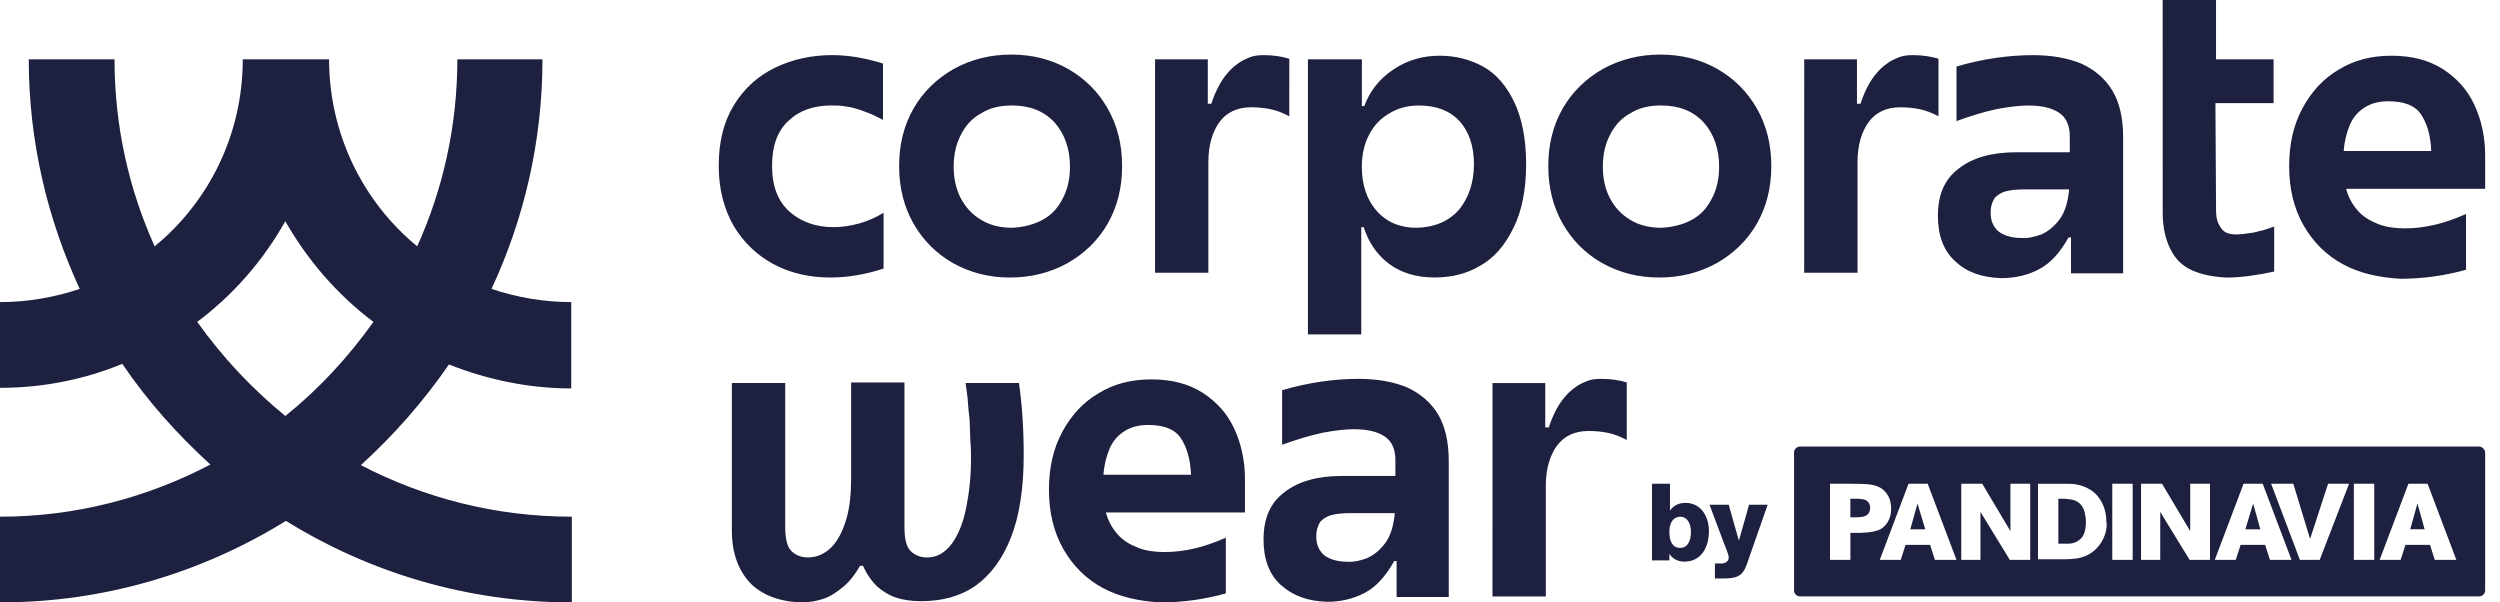 <svg xmlns="http://www.w3.org/2000/svg" width="83" height="20" fill="none" viewBox="0 0 83 20"><clipPath id="a"><path d="M0 0h82.819v20H0z"/></clipPath><clipPath id="b"><path d="M0 0h82.507v20H0z"/></clipPath><g clip-path="url(#a)"><g fill="#1d203f" clip-path="url(#b)"><path d="M25.692 8.776c-.557-.299-.995-.716-1.333-1.274-.318-.557-.497-1.214-.497-1.99 0-.796.159-1.453.497-2.01s.796-.975 1.373-1.254 1.214-.418 1.891-.418c.557 0 1.114.1 1.692.279V3.98c-.159-.08-.298-.159-.458-.219s-.298-.119-.458-.159c-.119-.04-.259-.06-.398-.08s-.259-.02-.398-.02c-.577 0-1.055.159-1.413.498-.378.338-.557.836-.557 1.512s.199 1.174.577 1.512c.378.338.876.517 1.453.517.279 0 .557-.04.856-.119.279-.08.557-.199.816-.358v1.851c-.597.199-1.194.298-1.771.298-.677 0-1.313-.139-1.871-.438zm5.95-.04c-.557-.318-.995-.756-1.313-1.313-.318-.557-.478-1.194-.478-1.91 0-.716.159-1.353.478-1.91.319-.557.776-.995 1.333-1.313.577-.318 1.214-.478 1.91-.478s1.333.159 1.891.478c.557.318.995.756 1.313 1.313.318.557.478 1.194.478 1.91 0 .716-.159 1.353-.478 1.91-.318.557-.776.995-1.333 1.313-.577.318-1.214.478-1.911.478s-1.313-.159-1.891-.478zm2.965-1.433c.298-.159.517-.398.677-.716.159-.298.239-.657.239-1.055 0-.597-.179-1.095-.517-1.473-.358-.378-.816-.557-1.413-.557-.398 0-.736.08-1.015.259-.298.159-.517.398-.677.716-.159.299-.239.657-.239 1.055s.08.756.239 1.055c.159.299.378.537.677.716.298.179.637.259 1.035.259.358-.02.697-.1.995-.259zm3.741-5.333h1.751v1.473h.119c.06-.199.139-.378.219-.537.08-.159.179-.318.298-.458.1-.119.219-.239.338-.318.119-.1.259-.159.398-.219s.298-.08.478-.08c.318 0 .597.04.856.119V3.861c-.219-.119-.438-.199-.637-.239s-.398-.06-.637-.06c-.438 0-.796.159-1.035.478-.239.318-.378.776-.378 1.333v3.682h-1.771zm5.095 0h1.771v1.552h.08c.199-.537.537-.935.995-1.234.458-.299.955-.438 1.512-.438.517 0 .995.119 1.433.358.438.239.776.637 1.035 1.174.259.537.398 1.234.398 2.07 0 .836-.139 1.552-.418 2.109-.279.577-.637.995-1.095 1.254-.458.279-.975.398-1.532.398-.597 0-1.114-.159-1.512-.458-.398-.299-.677-.716-.836-1.214h-.08v3.562h-1.771V1.97zm4.995 4.995c.318-.398.497-.896.497-1.512 0-.597-.159-1.075-.478-1.433-.318-.338-.756-.517-1.353-.517-.358 0-.677.08-.975.259-.279.159-.517.398-.677.716-.159.299-.239.657-.239 1.055 0 .597.159 1.095.497 1.473.338.378.776.557 1.333.557.597-.02 1.055-.219 1.393-.597zm4.756 1.771c-.557-.318-.995-.756-1.313-1.313-.318-.557-.478-1.194-.478-1.91 0-.716.159-1.353.478-1.91.318-.557.776-.995 1.333-1.313.577-.318 1.214-.478 1.911-.478s1.333.159 1.891.478c.557.318.995.756 1.313 1.313.318.557.478 1.194.478 1.91 0 .716-.159 1.353-.478 1.91-.318.557-.776.995-1.333 1.313-.577.318-1.214.478-1.91.478s-1.313-.159-1.891-.478zm2.965-1.433c.298-.159.517-.398.677-.716.159-.298.239-.657.239-1.055 0-.597-.179-1.095-.517-1.473-.358-.378-.816-.557-1.413-.557-.398 0-.736.08-1.015.259-.299.159-.517.398-.677.716-.159.299-.239.657-.239 1.055s.08.756.239 1.055c.159.299.378.537.677.716.298.179.637.259 1.035.259.358-.02.697-.1.995-.259zm3.741-5.333h1.751v1.473h.119c.06-.199.139-.378.219-.537.08-.159.179-.318.298-.458.1-.119.219-.239.338-.318.119-.1.259-.159.398-.219s.298-.08.478-.08c.318 0 .597.04.856.119V3.861c-.219-.119-.438-.199-.637-.239s-.398-.06-.637-.06c-.438 0-.796.159-1.035.478-.239.318-.378.776-.378 1.333v3.682h-1.771zm5.015 6.706c-.398-.358-.577-.876-.577-1.512 0-.697.219-1.214.697-1.572.458-.358 1.095-.537 1.911-.537h1.771v-.517c0-.378-.119-.637-.358-.796-.239-.159-.577-.239-1.015-.239-.279 0-.637.04-1.055.119-.458.1-.896.239-1.333.398V2.209c.876-.259 1.731-.378 2.547-.378.617 0 1.154.1 1.592.279.438.199.796.498 1.035.896s.358.915.358 1.552v4.517h-1.731V7.881h-.08c-.279.498-.597.856-.975 1.055-.378.199-.796.298-1.254.298-.657-.02-1.154-.199-1.532-.557zm2.866-.896c.219-.1.418-.259.597-.498.179-.239.279-.577.318-.995h-1.453c-.259 0-.478.02-.637.06s-.279.119-.378.219c-.08.119-.139.279-.139.498 0 .279.1.478.259.617.179.139.438.219.756.219.239.02.438-.04.677-.119zm4.995 1.194c-.318-.139-.557-.378-.716-.697-.159-.318-.259-.716-.259-1.214V0h1.771v1.97h1.911v1.453h-1.93v.119l.02 3.403c0 .199.02.358.08.478.06.119.119.219.219.279s.219.08.378.08c.139 0 .318-.02.557-.06.119-.02.219-.06.338-.08l.358-.119v1.493c-.557.119-1.095.199-1.572.199-.458-.02-.836-.1-1.154-.239zm5.015-.199c-.557-.299-.995-.736-1.313-1.294C76.159 6.925 76 6.269 76 5.512c0-.716.139-1.353.438-1.91s.697-.995 1.214-1.294c.517-.318 1.095-.458 1.751-.458s1.214.139 1.692.438c.458.298.816.677 1.055 1.194.239.517.358 1.075.358 1.692v1.095h-4.617c.08.298.219.537.398.736.179.199.418.338.677.438.259.1.557.139.876.139s.657-.04.995-.119c.338-.08.677-.199 1.035-.358v1.851c-.716.199-1.433.299-2.169.299-.716-.04-1.353-.179-1.911-.478zm1.493-3.761h1.433c-.02-.517-.139-.915-.338-1.214-.199-.298-.557-.438-1.095-.438-.318 0-.597.08-.796.219-.219.139-.378.338-.478.577-.1.239-.179.537-.199.856zM24.915 19.363c-.398-.418-.617-.995-.617-1.751v-4.896h1.771v4.776c0 .378.06.657.199.796s.319.219.557.219c.298 0 .557-.119.776-.338s.378-.537.497-.935.159-.856.159-1.373v-3.164h1.771v4.796c0 .378.06.657.199.796s.318.219.557.219c.318 0 .597-.159.816-.458.219-.299.378-.697.478-1.194s.159-1.035.159-1.632c0-.179 0-.358-.02-.557 0-.179-.02-.378-.02-.557 0-.159-.02-.319-.04-.478s-.02-.318-.04-.478-.04-.298-.06-.438h1.771c.1.677.159 1.473.159 2.388 0 1.095-.139 2.01-.418 2.726-.279.717-.677 1.254-1.174 1.612-.517.358-1.114.517-1.831.517-.298 0-.577-.04-.816-.119s-.458-.219-.637-.378c-.179-.179-.338-.398-.458-.677h-.1c-.159.279-.338.517-.557.697s-.418.318-.657.398-.478.119-.736.119c-.716-.02-1.294-.239-1.692-.637zm11.701.159c-.557-.298-.995-.736-1.313-1.294-.318-.557-.478-1.214-.478-1.97 0-.716.139-1.353.438-1.91.298-.557.697-.995 1.214-1.294.517-.318 1.095-.458 1.751-.458.657 0 1.214.139 1.692.438.458.298.816.677 1.055 1.194.239.517.358 1.075.358 1.692v1.095h-4.617c.08.298.219.537.398.736s.418.338.677.438.557.139.876.139.657-.04.995-.119.677-.199 1.035-.358v1.851c-.716.199-1.433.298-2.169.298-.717-.04-1.353-.179-1.911-.478zm1.492-3.761h1.433c-.02-.517-.139-.915-.338-1.214s-.557-.438-1.095-.438c-.318 0-.597.08-.796.219-.219.139-.378.338-.478.577s-.179.537-.199.856zm4.418 3.662c-.398-.358-.577-.876-.577-1.512 0-.697.219-1.214.697-1.572.458-.358 1.095-.537 1.91-.537h1.771v-.517c0-.378-.119-.637-.358-.796s-.577-.239-1.015-.239c-.279 0-.637.04-1.055.119-.458.1-.895.239-1.333.398v-1.811c.876-.259 1.731-.378 2.547-.378.617 0 1.154.1 1.592.279.438.199.796.497 1.035.895.239.398.358.915.358 1.552v4.517h-1.731v-1.194h-.08c-.279.497-.597.856-.975 1.055s-.796.298-1.254.298c-.637-.02-1.134-.199-1.532-.557zm2.866-.895c.219-.1.418-.259.597-.497.179-.239.279-.577.318-.995h-1.453c-.259 0-.478.02-.637.06s-.279.119-.378.219c-.08.119-.139.279-.139.497 0 .279.1.478.259.617.179.139.438.219.756.219.239.02.458-.04.677-.119zm4.159-5.811h1.751v1.473h.119c.06-.199.139-.378.219-.537s.179-.318.298-.458c.1-.119.219-.239.338-.318.119-.1.259-.159.398-.219s.298-.08.478-.08c.318 0 .597.04.856.119v1.911c-.219-.119-.438-.199-.637-.239s-.398-.06-.637-.06c-.438 0-.796.159-1.035.478s-.378.776-.378 1.333v3.682h-1.771zm19.343 3.901c-.1-.04-.179-.04-.358-.06h-.199v1.492h.338c.08 0 .279-.02.438-.199.08-.1.139-.259.139-.537 0-.1-.02-.199-.04-.298-.02-.08-.08-.298-.318-.398zm5.652.955h.497l-.239-.856zm-12.955-1.015h-.159v.617h.139c.119 0 .318 0 .418-.08.04-.04.1-.1.1-.239 0-.06-.02-.139-.06-.179-.08-.119-.279-.119-.438-.119zm1.831 1.015h.497l-.259-.856z"/><path d="M82.308 14.826H59.761c-.119 0-.199.1-.199.199v4.577c0 .119.1.199.199.199h22.547c.119 0 .199-.1.199-.199v-4.577c0-.1-.1-.199-.199-.199zm-20.736 2.866h-.139v.896h-.677v-2.527h.736c.02 0 .358 0 .557.02.358.04.497.179.597.318.139.199.139.398.139.497 0 .398-.219.597-.358.677-.259.119-.597.119-.856.119zm2.667.896-.159-.498h-.816l-.159.498h-.697l.955-2.527H64l.955 2.527zm3.144 0h-.657l-.975-1.592v1.592h-.637v-2.527h.697l.935 1.572v-1.572h.657v2.527zm2.507-.856c-.119.378-.418.677-.796.776-.219.06-.458.06-.697.06h-.736v-2.507h1.015c.139 0 .517.02.836.279.159.139.418.438.418.975.02.08.02.239-.04.418zm.915.856h-.677v-2.527h.677zm2.547 0h-.657l-.975-1.592v1.592h-.637v-2.527h.697l.935 1.572v-1.572h.657v2.527zm2.01 0-.159-.498h-.816l-.159.498h-.697l.955-2.527h.637l.955 2.527zm1.652 0h-.657l-.955-2.527h.736l.557 1.831.597-1.831h.697zm1.811 0h-.677v-2.527h.677zm2.01 0-.159-.498h-.816l-.159.498h-.697l.955-2.527h.637l.955 2.527z"/><path d="M80.02 17.572h.478l-.239-.856zm-25.174-1.512h.597v.895c.119-.179.298-.259.517-.259.517 0 .776.458.776.935 0 .517-.239 1.015-.816 1.015-.219 0-.398-.1-.497-.259v.219h-.577zm.577 1.592c0 .318.1.537.358.537.279 0 .358-.279.358-.537 0-.239-.1-.497-.358-.497-.159 0-.358.119-.358.497zm2.567 1.095c-.139.398-.358.458-.776.458h-.279v-.497h.219c.139 0 .239-.08.239-.199 0-.1-.119-.378-.159-.478l-.478-1.274h.637l.338 1.194.338-1.194h.617zm-43.085-6.647c1.254.497 2.627.796 4.06.796v-2.866c-.915 0-1.811-.159-2.647-.438C17.393 7.284 18.01 4.697 18.01 1.97h-2.826c0 2.209-.478 4.318-1.333 6.209-1.791-1.473-2.925-3.721-2.925-6.209H8.06c0 2.507-1.134 4.736-2.925 6.209-.856-1.891-1.333-4-1.333-6.209H.955c0 2.726.617 5.294 1.692 7.622-.836.279-1.731.438-2.647.438v2.846c1.433 0 2.806-.279 4.06-.796.836 1.234 1.831 2.348 2.925 3.343C4.896 16.517 2.527 17.154 0 17.154V20c3.483 0 6.726-.995 9.493-2.707C12.259 19.005 15.502 20 18.985 20v-2.846c-2.527 0-4.896-.617-7.005-1.711 1.095-.995 2.09-2.129 2.925-3.343zm-8.358-1.413c1.194-.896 2.189-2.03 2.925-3.343C10.209 8.637 11.204 9.791 12.398 10.687c-.836 1.174-1.811 2.229-2.925 3.124-1.095-.895-2.09-1.95-2.925-3.124z"/></g></g></svg>